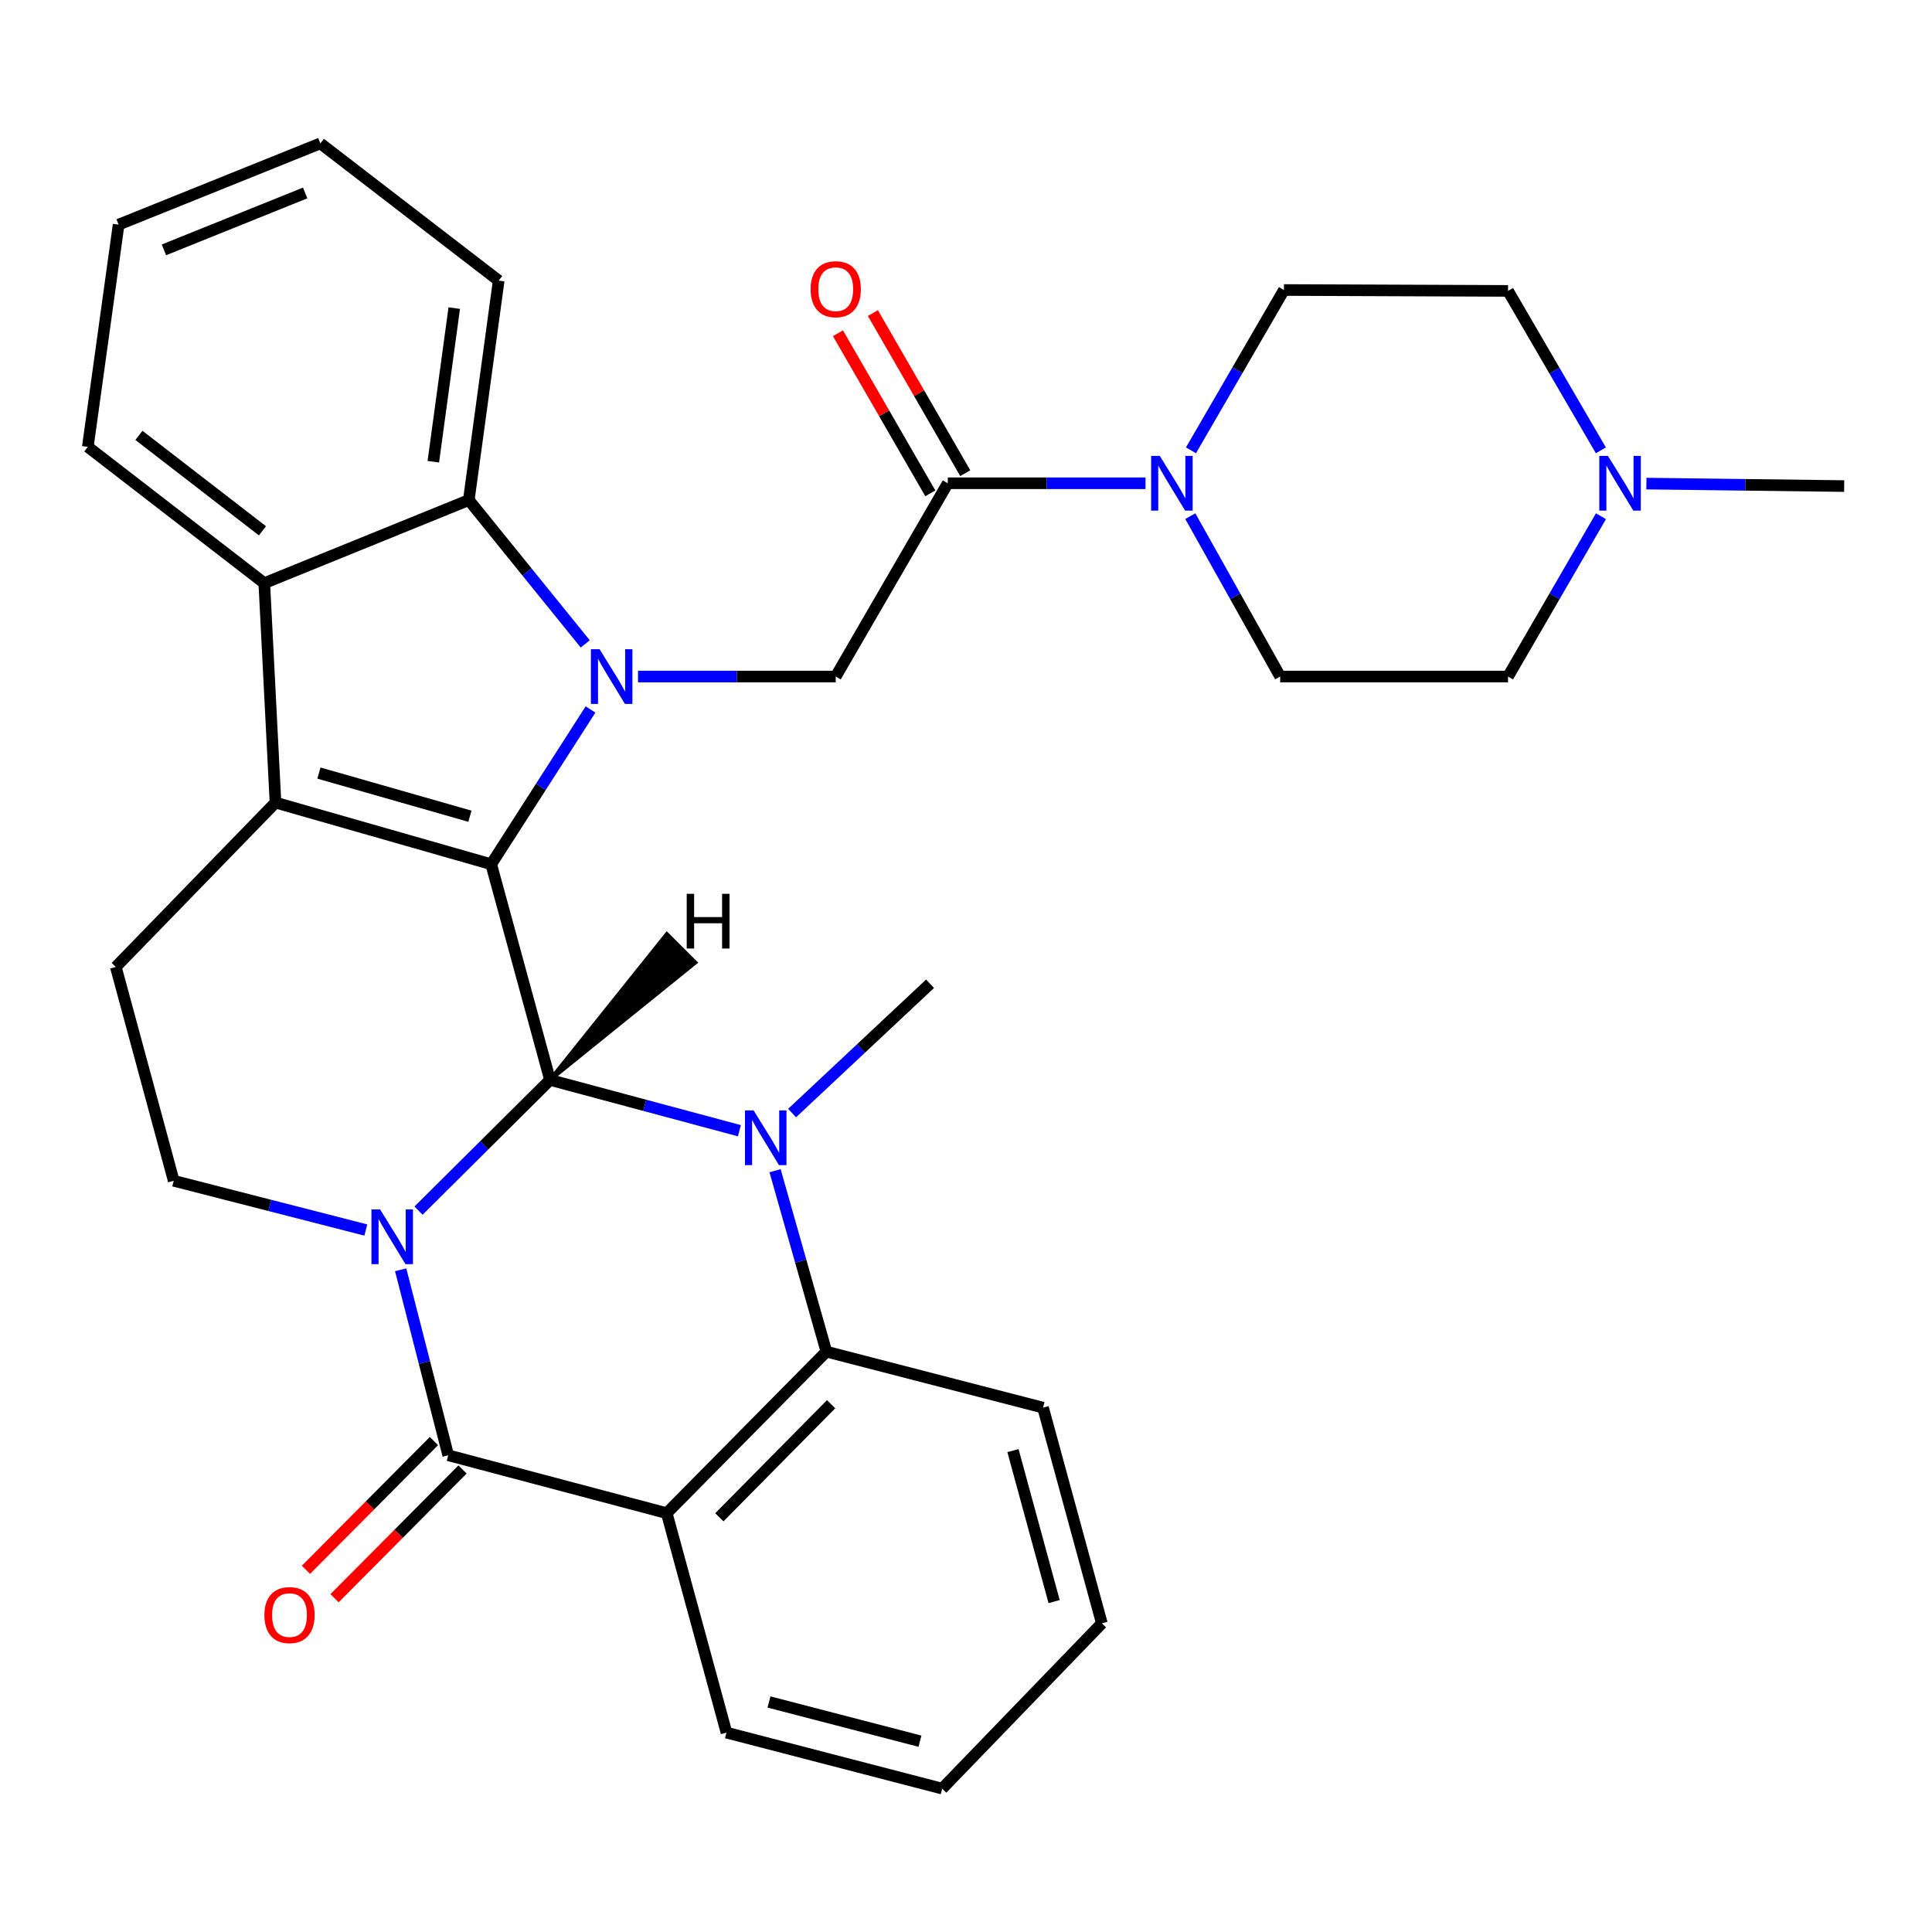 <?xml version='1.0' encoding='iso-8859-1'?>
<svg version='1.1' baseProfile='full'
              xmlns='http://www.w3.org/2000/svg'
                      xmlns:rdkit='http://www.rdkit.org/xml'
                      xmlns:xlink='http://www.w3.org/1999/xlink'
                  xml:space='preserve'
width='1000px' height='1000px' viewBox='0 0 1000 1000'>
<!-- END OF HEADER -->
<rect style='opacity:1.0;fill:#FFFFFF;stroke:none' width='1000' height='1000' x='0' y='0'> </rect>
<path class='bond-0' d='M 216.623,626.619 L 250.658,592.791' style='fill:none;fill-rule:evenodd;stroke:#0000FF;stroke-width:6px;stroke-linecap:butt;stroke-linejoin:miter;stroke-opacity:1' />
<path class='bond-0' d='M 250.658,592.791 L 284.694,558.963' style='fill:none;fill-rule:evenodd;stroke:#000000;stroke-width:6px;stroke-linecap:butt;stroke-linejoin:miter;stroke-opacity:1' />
<path class='bond-4' d='M 207.383,657.234 L 219.693,705.24' style='fill:none;fill-rule:evenodd;stroke:#0000FF;stroke-width:6px;stroke-linecap:butt;stroke-linejoin:miter;stroke-opacity:1' />
<path class='bond-4' d='M 219.693,705.24 L 232.004,753.247' style='fill:none;fill-rule:evenodd;stroke:#000000;stroke-width:6px;stroke-linecap:butt;stroke-linejoin:miter;stroke-opacity:1' />
<path class='bond-13' d='M 189.345,636.654 L 139.628,623.91' style='fill:none;fill-rule:evenodd;stroke:#0000FF;stroke-width:6px;stroke-linecap:butt;stroke-linejoin:miter;stroke-opacity:1' />
<path class='bond-13' d='M 139.628,623.91 L 89.912,611.167' style='fill:none;fill-rule:evenodd;stroke:#000000;stroke-width:6px;stroke-linecap:butt;stroke-linejoin:miter;stroke-opacity:1' />
<path class='bond-1' d='M 284.694,558.963 L 254.244,447.333' style='fill:none;fill-rule:evenodd;stroke:#000000;stroke-width:6px;stroke-linecap:butt;stroke-linejoin:miter;stroke-opacity:1' />
<path class='bond-3' d='M 284.694,558.963 L 333.7,572.111' style='fill:none;fill-rule:evenodd;stroke:#000000;stroke-width:6px;stroke-linecap:butt;stroke-linejoin:miter;stroke-opacity:1' />
<path class='bond-3' d='M 333.7,572.111 L 382.706,585.258' style='fill:none;fill-rule:evenodd;stroke:#0000FF;stroke-width:6px;stroke-linecap:butt;stroke-linejoin:miter;stroke-opacity:1' />
<path class='bond-38' d='M 284.694,558.963 L 359.931,498.2 L 345.141,483.473 Z' style='fill:#000000;fill-rule:evenodd;fill-opacity:1;stroke:#000000;stroke-width:2px;stroke-linecap:butt;stroke-linejoin:miter;stroke-opacity:1;' />
<path class='bond-2' d='M 254.244,447.333 L 279.949,407.277' style='fill:none;fill-rule:evenodd;stroke:#000000;stroke-width:6px;stroke-linecap:butt;stroke-linejoin:miter;stroke-opacity:1' />
<path class='bond-2' d='M 279.949,407.277 L 305.654,367.22' style='fill:none;fill-rule:evenodd;stroke:#0000FF;stroke-width:6px;stroke-linecap:butt;stroke-linejoin:miter;stroke-opacity:1' />
<path class='bond-32' d='M 254.244,447.333 L 142.59,415.422' style='fill:none;fill-rule:evenodd;stroke:#000000;stroke-width:6px;stroke-linecap:butt;stroke-linejoin:miter;stroke-opacity:1' />
<path class='bond-32' d='M 243.232,422.478 L 165.074,400.14' style='fill:none;fill-rule:evenodd;stroke:#000000;stroke-width:6px;stroke-linecap:butt;stroke-linejoin:miter;stroke-opacity:1' />
<path class='bond-8' d='M 302.915,333.279 L 272.782,296.057' style='fill:none;fill-rule:evenodd;stroke:#0000FF;stroke-width:6px;stroke-linecap:butt;stroke-linejoin:miter;stroke-opacity:1' />
<path class='bond-8' d='M 272.782,296.057 L 242.648,258.836' style='fill:none;fill-rule:evenodd;stroke:#000000;stroke-width:6px;stroke-linecap:butt;stroke-linejoin:miter;stroke-opacity:1' />
<path class='bond-10' d='M 330.233,350.174 L 381.402,350.174' style='fill:none;fill-rule:evenodd;stroke:#0000FF;stroke-width:6px;stroke-linecap:butt;stroke-linejoin:miter;stroke-opacity:1' />
<path class='bond-10' d='M 381.402,350.174 L 432.572,350.174' style='fill:none;fill-rule:evenodd;stroke:#000000;stroke-width:6px;stroke-linecap:butt;stroke-linejoin:miter;stroke-opacity:1' />
<path class='bond-20' d='M 409.99,576.117 L 445.69,542.656' style='fill:none;fill-rule:evenodd;stroke:#0000FF;stroke-width:6px;stroke-linecap:butt;stroke-linejoin:miter;stroke-opacity:1' />
<path class='bond-20' d='M 445.69,542.656 L 481.389,509.195' style='fill:none;fill-rule:evenodd;stroke:#000000;stroke-width:6px;stroke-linecap:butt;stroke-linejoin:miter;stroke-opacity:1' />
<path class='bond-33' d='M 401.169,605.951 L 414.453,652.778' style='fill:none;fill-rule:evenodd;stroke:#0000FF;stroke-width:6px;stroke-linecap:butt;stroke-linejoin:miter;stroke-opacity:1' />
<path class='bond-33' d='M 414.453,652.778 L 427.737,699.606' style='fill:none;fill-rule:evenodd;stroke:#000000;stroke-width:6px;stroke-linecap:butt;stroke-linejoin:miter;stroke-opacity:1' />
<path class='bond-6' d='M 232.004,753.247 L 345.095,783.21' style='fill:none;fill-rule:evenodd;stroke:#000000;stroke-width:6px;stroke-linecap:butt;stroke-linejoin:miter;stroke-opacity:1' />
<path class='bond-16' d='M 224.603,745.889 L 191.482,779.206' style='fill:none;fill-rule:evenodd;stroke:#000000;stroke-width:6px;stroke-linecap:butt;stroke-linejoin:miter;stroke-opacity:1' />
<path class='bond-16' d='M 191.482,779.206 L 158.361,812.523' style='fill:none;fill-rule:evenodd;stroke:#FF0000;stroke-width:6px;stroke-linecap:butt;stroke-linejoin:miter;stroke-opacity:1' />
<path class='bond-16' d='M 239.405,760.604 L 206.284,793.921' style='fill:none;fill-rule:evenodd;stroke:#000000;stroke-width:6px;stroke-linecap:butt;stroke-linejoin:miter;stroke-opacity:1' />
<path class='bond-16' d='M 206.284,793.921 L 173.164,827.238' style='fill:none;fill-rule:evenodd;stroke:#FF0000;stroke-width:6px;stroke-linecap:butt;stroke-linejoin:miter;stroke-opacity:1' />
<path class='bond-5' d='M 142.59,415.422 L 59.949,500.487' style='fill:none;fill-rule:evenodd;stroke:#000000;stroke-width:6px;stroke-linecap:butt;stroke-linejoin:miter;stroke-opacity:1' />
<path class='bond-9' d='M 142.59,415.422 L 136.793,301.844' style='fill:none;fill-rule:evenodd;stroke:#000000;stroke-width:6px;stroke-linecap:butt;stroke-linejoin:miter;stroke-opacity:1' />
<path class='bond-7' d='M 345.095,783.21 L 427.737,699.606' style='fill:none;fill-rule:evenodd;stroke:#000000;stroke-width:6px;stroke-linecap:butt;stroke-linejoin:miter;stroke-opacity:1' />
<path class='bond-7' d='M 372.335,785.342 L 430.184,726.819' style='fill:none;fill-rule:evenodd;stroke:#000000;stroke-width:6px;stroke-linecap:butt;stroke-linejoin:miter;stroke-opacity:1' />
<path class='bond-23' d='M 345.095,783.21 L 376.032,896.8' style='fill:none;fill-rule:evenodd;stroke:#000000;stroke-width:6px;stroke-linecap:butt;stroke-linejoin:miter;stroke-opacity:1' />
<path class='bond-24' d='M 427.737,699.606 L 539.877,728.595' style='fill:none;fill-rule:evenodd;stroke:#000000;stroke-width:6px;stroke-linecap:butt;stroke-linejoin:miter;stroke-opacity:1' />
<path class='bond-25' d='M 242.648,258.836 L 258.117,145.257' style='fill:none;fill-rule:evenodd;stroke:#000000;stroke-width:6px;stroke-linecap:butt;stroke-linejoin:miter;stroke-opacity:1' />
<path class='bond-25' d='M 224.288,238.982 L 235.116,159.478' style='fill:none;fill-rule:evenodd;stroke:#000000;stroke-width:6px;stroke-linecap:butt;stroke-linejoin:miter;stroke-opacity:1' />
<path class='bond-34' d='M 242.648,258.836 L 136.793,301.844' style='fill:none;fill-rule:evenodd;stroke:#000000;stroke-width:6px;stroke-linecap:butt;stroke-linejoin:miter;stroke-opacity:1' />
<path class='bond-26' d='M 136.793,301.844 L 45.455,231.296' style='fill:none;fill-rule:evenodd;stroke:#000000;stroke-width:6px;stroke-linecap:butt;stroke-linejoin:miter;stroke-opacity:1' />
<path class='bond-26' d='M 135.85,274.743 L 71.914,225.36' style='fill:none;fill-rule:evenodd;stroke:#000000;stroke-width:6px;stroke-linecap:butt;stroke-linejoin:miter;stroke-opacity:1' />
<path class='bond-11' d='M 432.572,350.174 L 490.573,250.139' style='fill:none;fill-rule:evenodd;stroke:#000000;stroke-width:6px;stroke-linecap:butt;stroke-linejoin:miter;stroke-opacity:1' />
<path class='bond-12' d='M 490.573,250.139 L 541.748,250.139' style='fill:none;fill-rule:evenodd;stroke:#000000;stroke-width:6px;stroke-linecap:butt;stroke-linejoin:miter;stroke-opacity:1' />
<path class='bond-12' d='M 541.748,250.139 L 592.923,250.139' style='fill:none;fill-rule:evenodd;stroke:#0000FF;stroke-width:6px;stroke-linecap:butt;stroke-linejoin:miter;stroke-opacity:1' />
<path class='bond-17' d='M 499.612,244.924 L 475.707,203.488' style='fill:none;fill-rule:evenodd;stroke:#000000;stroke-width:6px;stroke-linecap:butt;stroke-linejoin:miter;stroke-opacity:1' />
<path class='bond-17' d='M 475.707,203.488 L 451.801,162.052' style='fill:none;fill-rule:evenodd;stroke:#FF0000;stroke-width:6px;stroke-linecap:butt;stroke-linejoin:miter;stroke-opacity:1' />
<path class='bond-17' d='M 481.533,255.354 L 457.628,213.918' style='fill:none;fill-rule:evenodd;stroke:#000000;stroke-width:6px;stroke-linecap:butt;stroke-linejoin:miter;stroke-opacity:1' />
<path class='bond-17' d='M 457.628,213.918 L 433.722,172.483' style='fill:none;fill-rule:evenodd;stroke:#FF0000;stroke-width:6px;stroke-linecap:butt;stroke-linejoin:miter;stroke-opacity:1' />
<path class='bond-18' d='M 616.449,233.088 L 640.507,191.596' style='fill:none;fill-rule:evenodd;stroke:#0000FF;stroke-width:6px;stroke-linecap:butt;stroke-linejoin:miter;stroke-opacity:1' />
<path class='bond-18' d='M 640.507,191.596 L 664.564,150.104' style='fill:none;fill-rule:evenodd;stroke:#000000;stroke-width:6px;stroke-linecap:butt;stroke-linejoin:miter;stroke-opacity:1' />
<path class='bond-19' d='M 616.104,267.166 L 639.36,308.67' style='fill:none;fill-rule:evenodd;stroke:#0000FF;stroke-width:6px;stroke-linecap:butt;stroke-linejoin:miter;stroke-opacity:1' />
<path class='bond-19' d='M 639.36,308.67 L 662.616,350.174' style='fill:none;fill-rule:evenodd;stroke:#000000;stroke-width:6px;stroke-linecap:butt;stroke-linejoin:miter;stroke-opacity:1' />
<path class='bond-14' d='M 89.912,611.167 L 59.949,500.487' style='fill:none;fill-rule:evenodd;stroke:#000000;stroke-width:6px;stroke-linecap:butt;stroke-linejoin:miter;stroke-opacity:1' />
<path class='bond-15' d='M 828.65,267.19 L 804.602,308.682' style='fill:none;fill-rule:evenodd;stroke:#0000FF;stroke-width:6px;stroke-linecap:butt;stroke-linejoin:miter;stroke-opacity:1' />
<path class='bond-15' d='M 804.602,308.682 L 780.554,350.174' style='fill:none;fill-rule:evenodd;stroke:#000000;stroke-width:6px;stroke-linecap:butt;stroke-linejoin:miter;stroke-opacity:1' />
<path class='bond-27' d='M 852.173,250.31 L 903.359,250.949' style='fill:none;fill-rule:evenodd;stroke:#0000FF;stroke-width:6px;stroke-linecap:butt;stroke-linejoin:miter;stroke-opacity:1' />
<path class='bond-27' d='M 903.359,250.949 L 954.545,251.589' style='fill:none;fill-rule:evenodd;stroke:#000000;stroke-width:6px;stroke-linecap:butt;stroke-linejoin:miter;stroke-opacity:1' />
<path class='bond-37' d='M 828.61,233.099 L 804.582,191.833' style='fill:none;fill-rule:evenodd;stroke:#0000FF;stroke-width:6px;stroke-linecap:butt;stroke-linejoin:miter;stroke-opacity:1' />
<path class='bond-37' d='M 804.582,191.833 L 780.554,150.568' style='fill:none;fill-rule:evenodd;stroke:#000000;stroke-width:6px;stroke-linecap:butt;stroke-linejoin:miter;stroke-opacity:1' />
<path class='bond-22' d='M 664.564,150.104 L 780.554,150.568' style='fill:none;fill-rule:evenodd;stroke:#000000;stroke-width:6px;stroke-linecap:butt;stroke-linejoin:miter;stroke-opacity:1' />
<path class='bond-21' d='M 662.616,350.174 L 780.554,350.174' style='fill:none;fill-rule:evenodd;stroke:#000000;stroke-width:6px;stroke-linecap:butt;stroke-linejoin:miter;stroke-opacity:1' />
<path class='bond-28' d='M 376.032,896.8 L 487.674,925.788' style='fill:none;fill-rule:evenodd;stroke:#000000;stroke-width:6px;stroke-linecap:butt;stroke-linejoin:miter;stroke-opacity:1' />
<path class='bond-28' d='M 398.024,880.946 L 476.173,901.238' style='fill:none;fill-rule:evenodd;stroke:#000000;stroke-width:6px;stroke-linecap:butt;stroke-linejoin:miter;stroke-opacity:1' />
<path class='bond-31' d='M 539.877,728.595 L 570.315,840.237' style='fill:none;fill-rule:evenodd;stroke:#000000;stroke-width:6px;stroke-linecap:butt;stroke-linejoin:miter;stroke-opacity:1' />
<path class='bond-31' d='M 524.306,750.831 L 545.613,828.98' style='fill:none;fill-rule:evenodd;stroke:#000000;stroke-width:6px;stroke-linecap:butt;stroke-linejoin:miter;stroke-opacity:1' />
<path class='bond-30' d='M 258.117,145.257 L 165.816,74.212' style='fill:none;fill-rule:evenodd;stroke:#000000;stroke-width:6px;stroke-linecap:butt;stroke-linejoin:miter;stroke-opacity:1' />
<path class='bond-29' d='M 45.455,231.296 L 61.398,116.269' style='fill:none;fill-rule:evenodd;stroke:#000000;stroke-width:6px;stroke-linecap:butt;stroke-linejoin:miter;stroke-opacity:1' />
<path class='bond-35' d='M 487.674,925.788 L 570.315,840.237' style='fill:none;fill-rule:evenodd;stroke:#000000;stroke-width:6px;stroke-linecap:butt;stroke-linejoin:miter;stroke-opacity:1' />
<path class='bond-36' d='M 61.398,116.269 L 165.816,74.212' style='fill:none;fill-rule:evenodd;stroke:#000000;stroke-width:6px;stroke-linecap:butt;stroke-linejoin:miter;stroke-opacity:1' />
<path class='bond-36' d='M 84.859,129.321 L 157.952,99.881' style='fill:none;fill-rule:evenodd;stroke:#000000;stroke-width:6px;stroke-linecap:butt;stroke-linejoin:miter;stroke-opacity:1' />
<path  class='atom-0' d='M 196.743 625.995
L 206.023 640.995
Q 206.943 642.475, 208.423 645.155
Q 209.903 647.835, 209.983 647.995
L 209.983 625.995
L 213.743 625.995
L 213.743 654.315
L 209.863 654.315
L 199.903 637.915
Q 198.743 635.995, 197.503 633.795
Q 196.303 631.595, 195.943 630.915
L 195.943 654.315
L 192.263 654.315
L 192.263 625.995
L 196.743 625.995
' fill='#0000FF'/>
<path  class='atom-3' d='M 310.333 336.014
L 319.613 351.014
Q 320.533 352.494, 322.013 355.174
Q 323.493 357.854, 323.573 358.014
L 323.573 336.014
L 327.333 336.014
L 327.333 364.334
L 323.453 364.334
L 313.493 347.934
Q 312.333 346.014, 311.093 343.814
Q 309.893 341.614, 309.533 340.934
L 309.533 364.334
L 305.853 364.334
L 305.853 336.014
L 310.333 336.014
' fill='#0000FF'/>
<path  class='atom-4' d='M 390.076 574.755
L 399.356 589.755
Q 400.276 591.235, 401.756 593.915
Q 403.236 596.595, 403.316 596.755
L 403.316 574.755
L 407.076 574.755
L 407.076 603.075
L 403.196 603.075
L 393.236 586.675
Q 392.076 584.755, 390.836 582.555
Q 389.636 580.355, 389.276 579.675
L 389.276 603.075
L 385.596 603.075
L 385.596 574.755
L 390.076 574.755
' fill='#0000FF'/>
<path  class='atom-13' d='M 600.303 235.979
L 609.583 250.979
Q 610.503 252.459, 611.983 255.139
Q 613.463 257.819, 613.543 257.979
L 613.543 235.979
L 617.303 235.979
L 617.303 264.299
L 613.423 264.299
L 603.463 247.899
Q 602.303 245.979, 601.063 243.779
Q 599.863 241.579, 599.503 240.899
L 599.503 264.299
L 595.823 264.299
L 595.823 235.979
L 600.303 235.979
' fill='#0000FF'/>
<path  class='atom-16' d='M 832.272 235.979
L 841.552 250.979
Q 842.472 252.459, 843.952 255.139
Q 845.432 257.819, 845.512 257.979
L 845.512 235.979
L 849.272 235.979
L 849.272 264.299
L 845.392 264.299
L 835.432 247.899
Q 834.272 245.979, 833.032 243.779
Q 831.832 241.579, 831.472 240.899
L 831.472 264.299
L 827.792 264.299
L 827.792 235.979
L 832.272 235.979
' fill='#0000FF'/>
<path  class='atom-17' d='M 136.849 835.968
Q 136.849 829.168, 140.209 825.368
Q 143.569 821.568, 149.849 821.568
Q 156.129 821.568, 159.489 825.368
Q 162.849 829.168, 162.849 835.968
Q 162.849 842.848, 159.449 846.768
Q 156.049 850.648, 149.849 850.648
Q 143.609 850.648, 140.209 846.768
Q 136.849 842.888, 136.849 835.968
M 149.849 847.448
Q 154.169 847.448, 156.489 844.568
Q 158.849 841.648, 158.849 835.968
Q 158.849 830.408, 156.489 827.608
Q 154.169 824.768, 149.849 824.768
Q 145.529 824.768, 143.169 827.568
Q 140.849 830.368, 140.849 835.968
Q 140.849 841.688, 143.169 844.568
Q 145.529 847.448, 149.849 847.448
' fill='#FF0000'/>
<path  class='atom-18' d='M 419.572 149.686
Q 419.572 142.886, 422.932 139.086
Q 426.292 135.286, 432.572 135.286
Q 438.852 135.286, 442.212 139.086
Q 445.572 142.886, 445.572 149.686
Q 445.572 156.566, 442.172 160.486
Q 438.772 164.366, 432.572 164.366
Q 426.332 164.366, 422.932 160.486
Q 419.572 156.606, 419.572 149.686
M 432.572 161.166
Q 436.892 161.166, 439.212 158.286
Q 441.572 155.366, 441.572 149.686
Q 441.572 144.126, 439.212 141.326
Q 436.892 138.486, 432.572 138.486
Q 428.252 138.486, 425.892 141.286
Q 423.572 144.086, 423.572 149.686
Q 423.572 155.406, 425.892 158.286
Q 428.252 161.166, 432.572 161.166
' fill='#FF0000'/>
<path  class='atom-33' d='M 355.435 462.639
L 359.275 462.639
L 359.275 474.679
L 373.755 474.679
L 373.755 462.639
L 377.595 462.639
L 377.595 490.959
L 373.755 490.959
L 373.755 477.879
L 359.275 477.879
L 359.275 490.959
L 355.435 490.959
L 355.435 462.639
' fill='#000000'/>
</svg>
